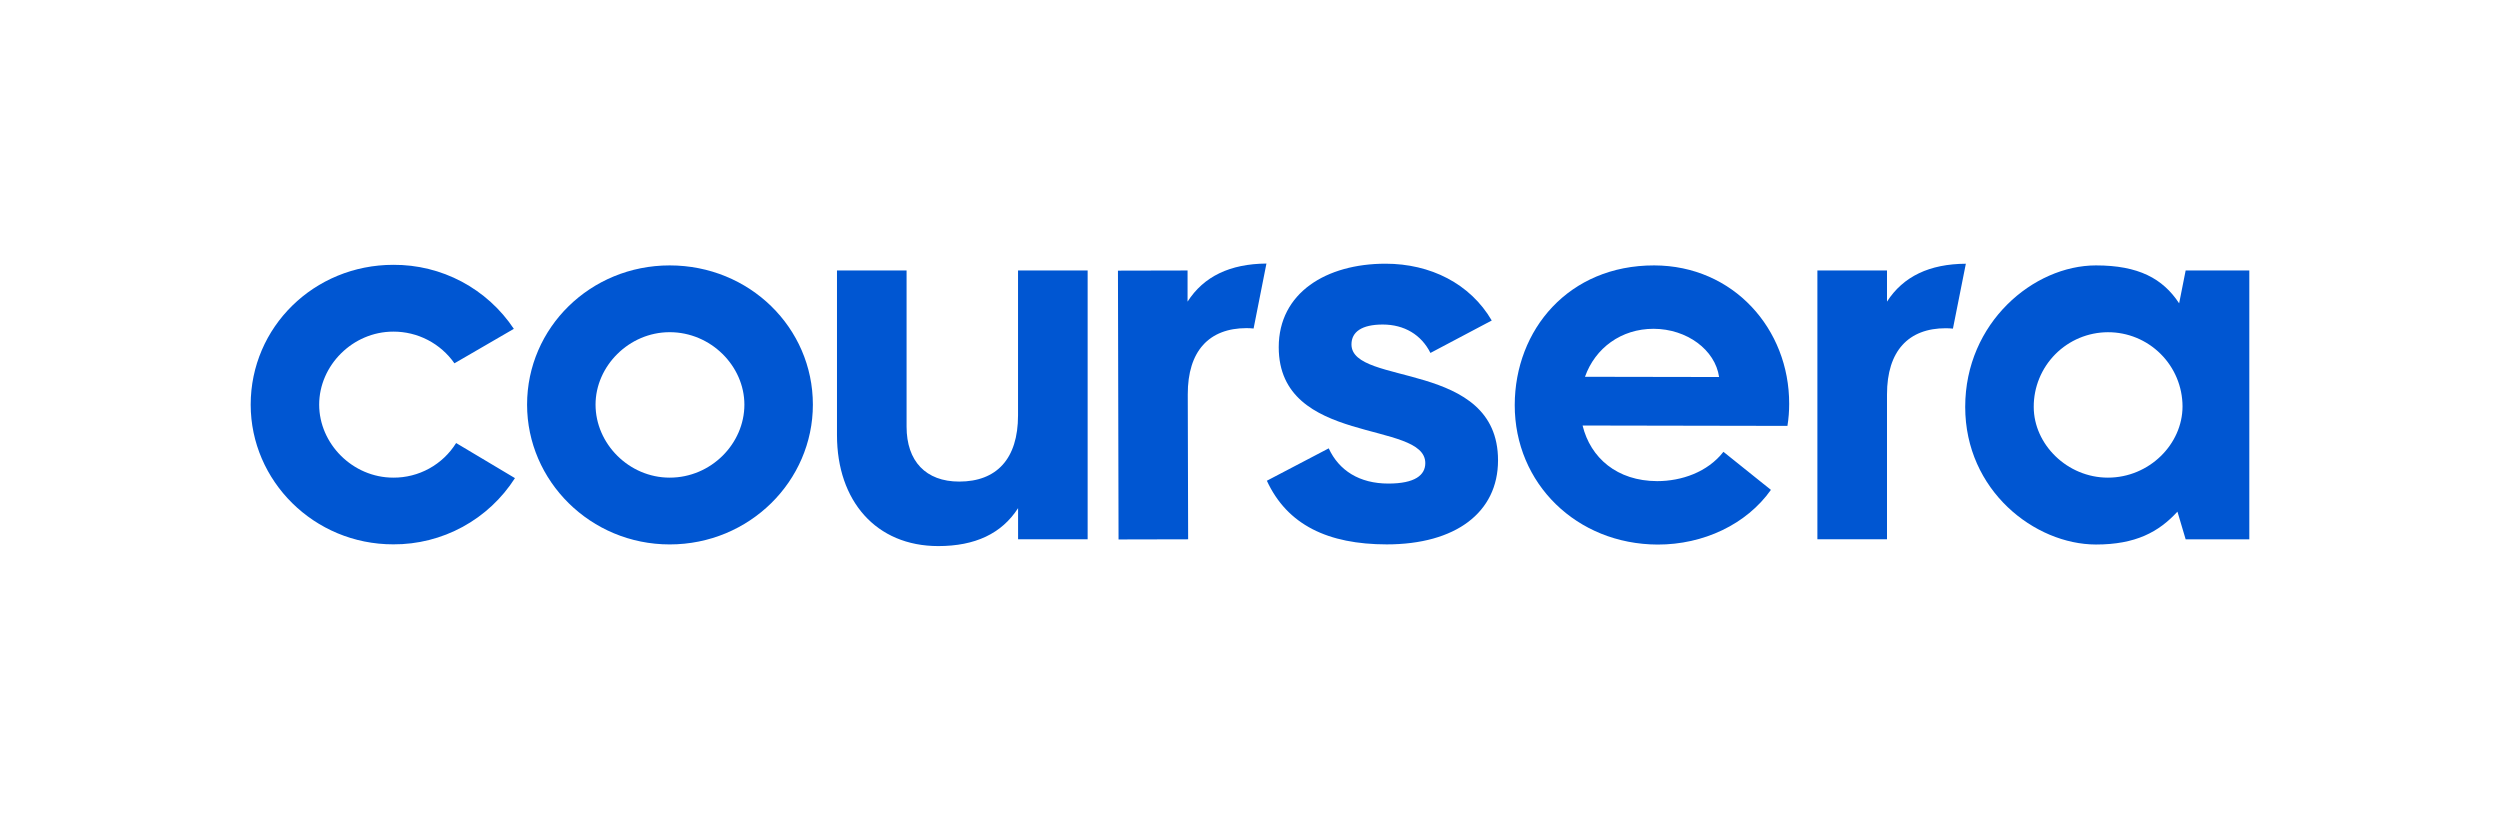 <svg xmlns:xlink="http://www.w3.org/1999/xlink" xmlns="http://www.w3.org/2000/svg" width="1200" height="390" viewBox="0 0 160 52" fill="none">
<mask id="mask0_1532_36767" style="mask-type:alpha" maskUnits="userSpaceOnUse" x="0" y="0" width="160" height="52">
<rect width="160" height="52" fill="#D9D9D9"/>
</mask>
<g mask="url(#mask0_1532_36767)">
</g>
<path d="M33.733 25.896C33.733 20.97 37.789 16.986 42.86 16.986C47.967 16.986 52.024 20.973 52.024 25.896C52.024 30.786 47.967 34.843 42.86 34.843C37.789 34.843 33.733 30.782 33.733 25.896ZM47.641 25.896C47.641 23.434 45.504 21.26 42.86 21.26C40.252 21.26 38.115 23.434 38.115 25.896C38.115 28.396 40.252 30.569 42.86 30.569C45.509 30.569 47.641 28.396 47.641 25.896Z" fill="#0056D2"/>
<path d="M125.773 26.042C125.773 20.645 130.156 16.986 134.141 16.986C136.857 16.986 138.415 17.819 139.465 19.413L139.882 17.31H143.956V34.517H139.882L139.356 32.745C138.162 34.049 136.676 34.849 134.141 34.849C130.229 34.843 125.773 31.402 125.773 26.042ZM139.682 26.005C139.677 24.742 139.171 23.533 138.274 22.644C137.378 21.754 136.165 21.257 134.902 21.262C133.64 21.267 132.43 21.773 131.541 22.669C130.651 23.566 130.154 24.779 130.159 26.042C130.159 28.432 132.296 30.569 134.905 30.569C137.546 30.569 139.682 28.432 139.682 26.005Z" fill="#0056D2"/>
<path d="M120.768 19.303V17.31H116.313V34.515H120.768V25.244C120.768 22.455 122.145 21.007 124.532 21.007C124.691 21.007 124.841 21.018 124.988 21.032L125.814 16.879C123.493 16.891 121.809 17.687 120.768 19.303Z" fill="#0056D2"/>
<path d="M76.004 19.304V17.311L71.549 17.321L71.587 34.525L76.041 34.515L76.017 25.245C76.01 22.457 77.385 21.005 79.774 21C79.927 21 80.079 21.009 80.23 21.025L81.052 16.867C78.727 16.886 77.041 17.686 76.004 19.304Z" fill="#0056D2"/>
<path d="M53.567 27.851V17.311H58.021V27.308C58.021 29.517 59.252 30.821 61.389 30.821C63.78 30.821 65.154 29.372 65.154 26.583V17.311H69.609V34.515H65.157V32.522C64.108 34.152 62.404 34.949 60.05 34.949C56.066 34.95 53.567 32.053 53.567 27.851Z" fill="#0056D2"/>
<path d="M96.943 25.916C96.953 21.099 100.401 16.976 105.87 16.986C110.941 16.996 114.519 21.059 114.507 25.845C114.508 26.318 114.471 26.79 114.396 27.257L101.285 27.233C101.788 29.298 103.487 30.786 106.059 30.792C107.616 30.792 109.284 30.218 110.3 28.916L113.339 31.352C111.776 33.559 109.02 34.858 106.088 34.852C100.912 34.834 96.934 30.951 96.943 25.916ZM110.022 24.129C109.772 22.391 107.964 21.047 105.827 21.043C103.762 21.043 102.094 22.268 101.439 24.114L110.022 24.129Z" fill="#0056D2"/>
<path d="M81.079 30.767L85.038 28.694C85.693 30.112 87.001 30.948 88.856 30.948C90.565 30.948 91.219 30.403 91.219 29.639C91.219 26.871 81.839 28.549 81.839 22.221C81.839 18.73 84.893 16.877 88.673 16.877C91.546 16.877 94.09 18.149 95.472 20.512L91.548 22.588C90.966 21.424 89.876 20.77 88.494 20.77C87.15 20.77 86.494 21.243 86.494 22.042C86.494 24.733 95.874 23.024 95.874 29.461C95.874 32.806 93.148 34.841 88.749 34.841C85.004 34.838 82.386 33.602 81.079 30.767Z" fill="#0056D2"/>
<path d="M16.044 25.896C16.044 20.934 20.1 16.949 25.172 16.949C26.696 16.939 28.2 17.308 29.547 18.023C30.893 18.738 32.041 19.777 32.886 21.046L29.084 23.252C28.644 22.623 28.058 22.11 27.377 21.757C26.696 21.404 25.939 21.221 25.172 21.224C22.564 21.224 20.427 23.397 20.427 25.896C20.427 28.395 22.564 30.569 25.172 30.569C25.975 30.574 26.767 30.373 27.471 29.985C28.174 29.598 28.767 29.036 29.192 28.354L32.957 30.6C32.122 31.906 30.97 32.98 29.608 33.721C28.247 34.462 26.72 34.847 25.169 34.838C20.1 34.843 16.044 30.781 16.044 25.896Z" fill="#0056D2"/>
</svg>